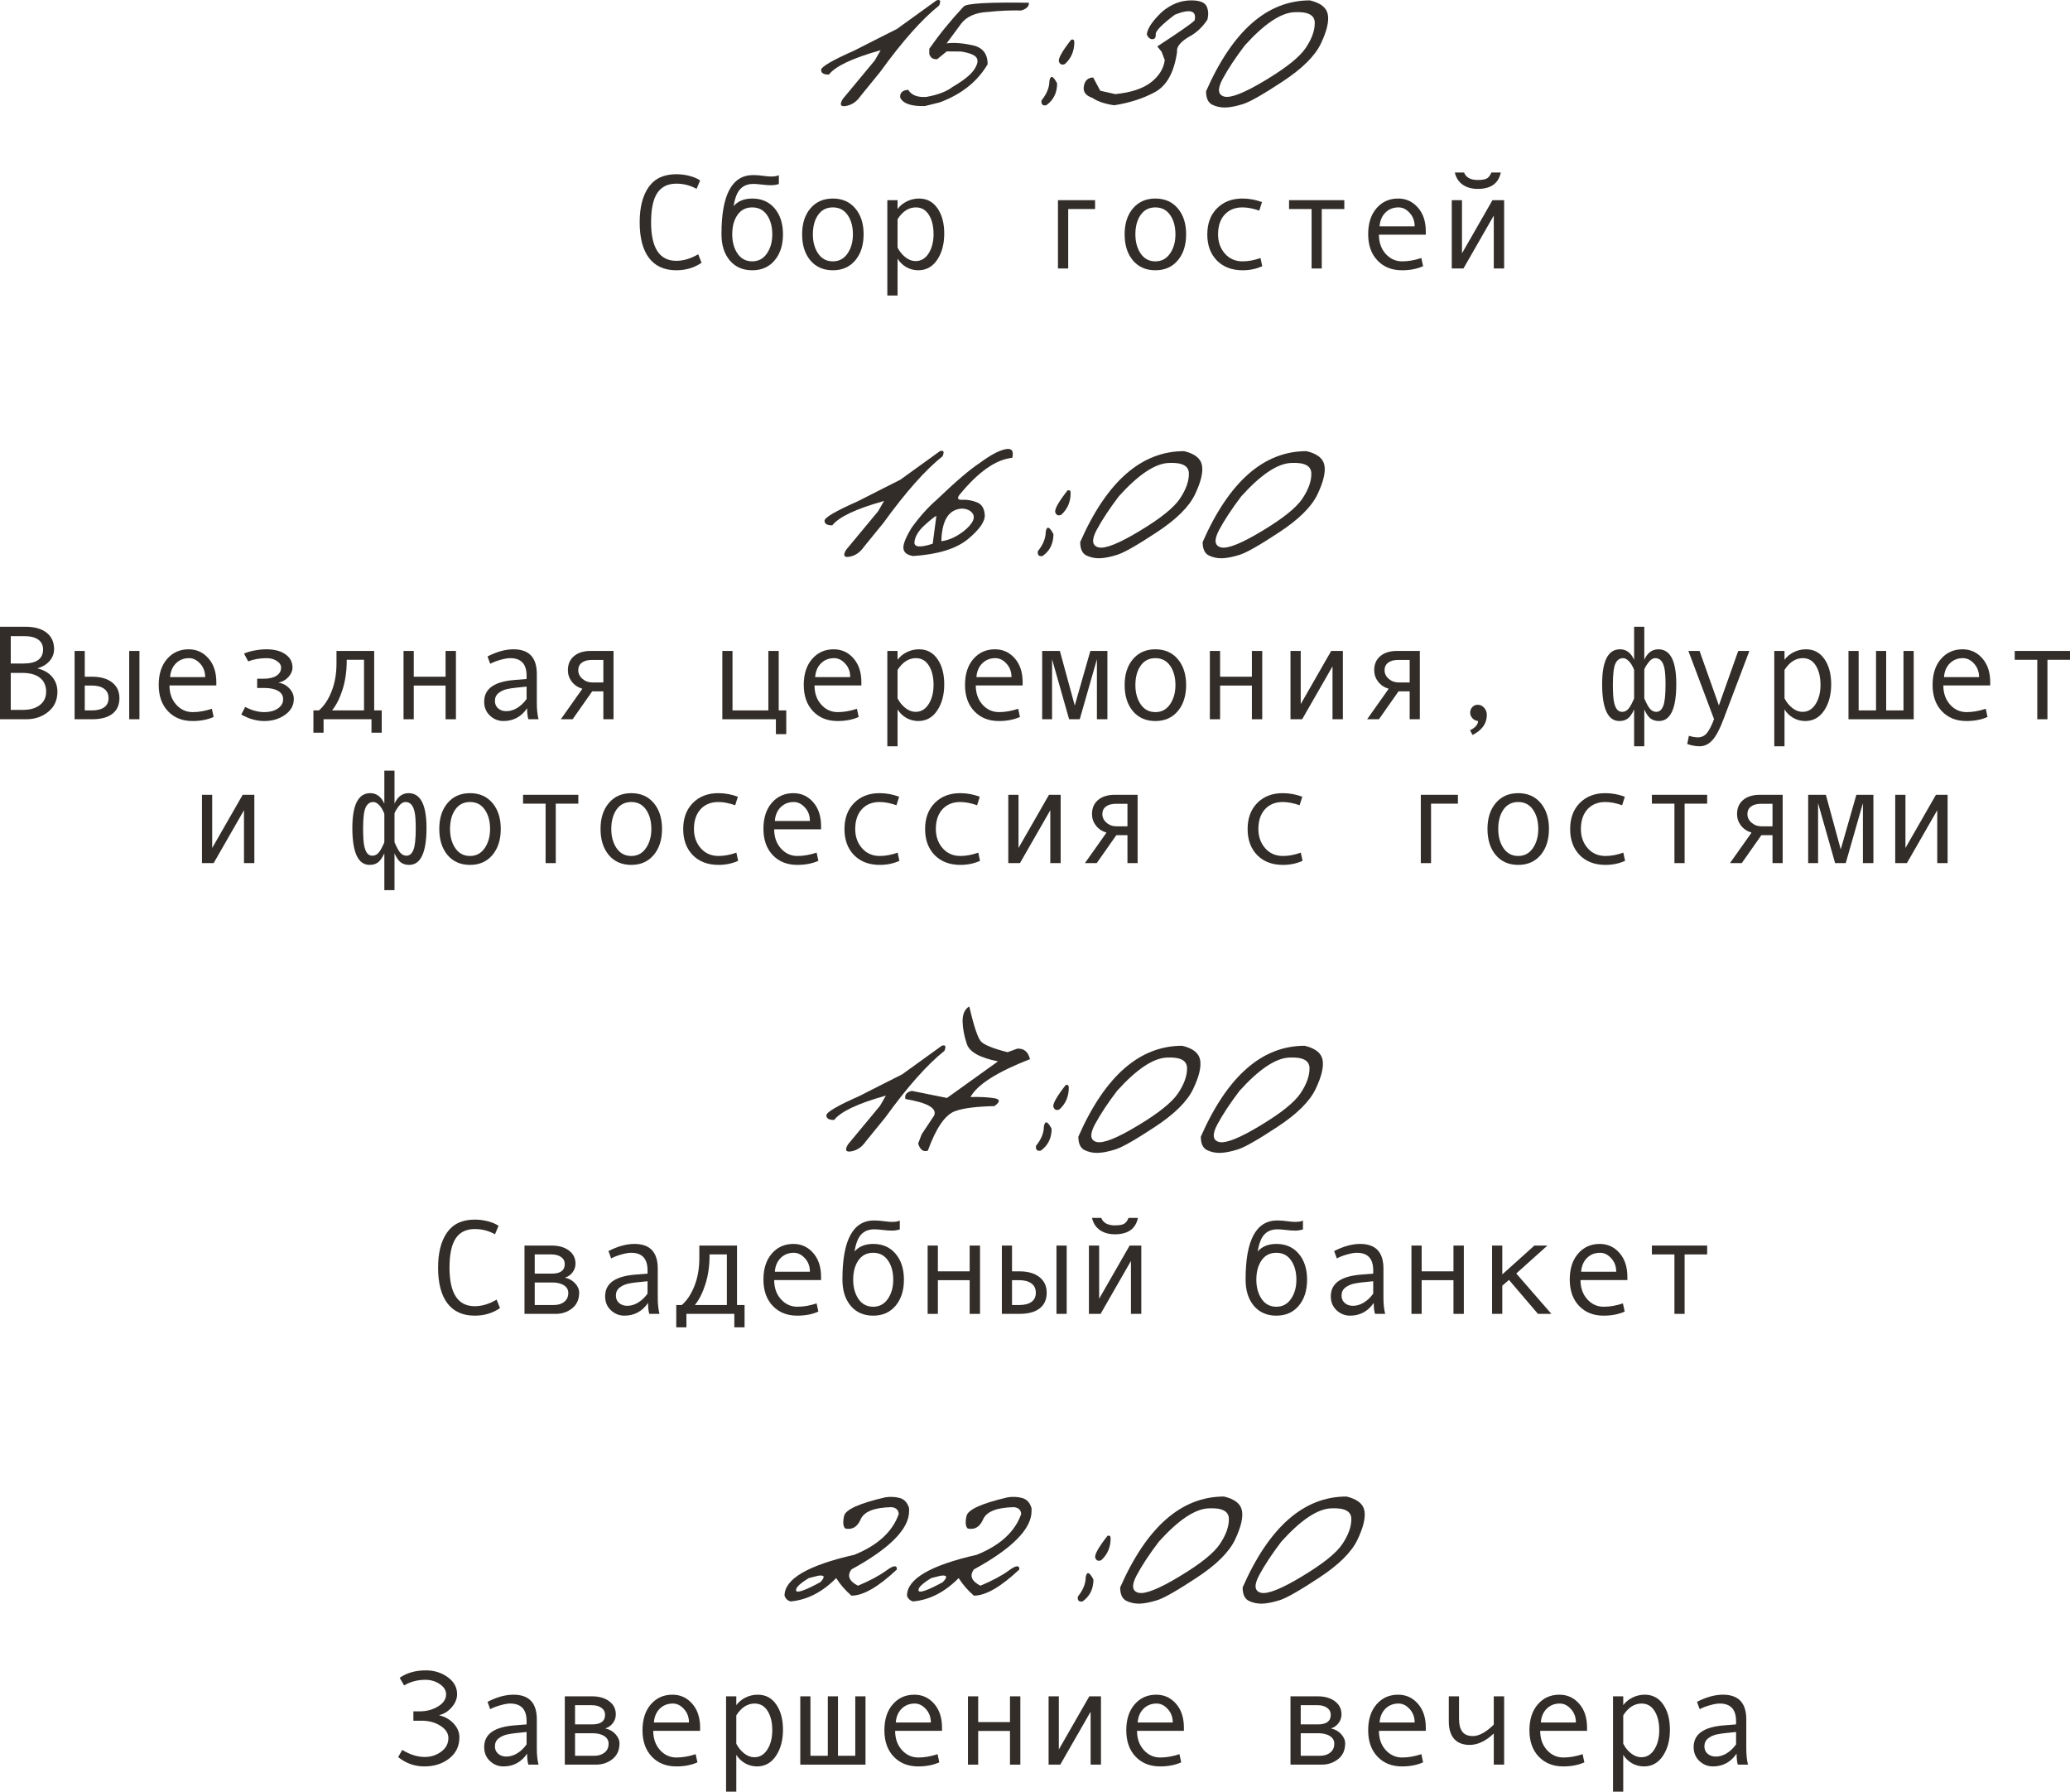 <?xml version="1.0" encoding="UTF-8"?> <svg xmlns="http://www.w3.org/2000/svg" viewBox="0 0 215.859 186.812" fill="none"><path d="M97.658 0.04C98.05 -0.088 98.141 0.09 97.932 0.573C96.145 1.995 94.094 4.306 91.779 7.505L89.742 10.007C89.341 10.59 88.84 10.936 88.238 11.046C87.646 11.155 87.527 10.914 87.883 10.321L91.219 6.302L91.834 5.235C88.926 6.047 87.126 6.894 86.434 7.778C85.896 7.778 85.627 7.619 85.627 7.3C85.618 6.972 86.766 6.297 89.072 5.276L91.738 3.923C92.157 3.713 92.755 3.412 93.529 3.02L97.658 0.04Z" fill="#322D29"></path><path d="M106.49 1.093C105.406 1.065 104.253 1.116 103.031 1.243C101.728 1.307 100.789 1.722 100.215 2.487L98.711 4.524C99.458 4.424 100.356 4.488 101.404 4.716C102.461 4.935 102.99 5.595 102.99 6.698C101.924 8.512 100.256 9.838 97.986 10.677L96.441 11.06C95.02 11.096 94.163 10.8 93.871 10.171C93.826 9.679 94.103 9.41 94.705 9.364C95.051 9.929 95.689 10.175 96.619 10.102C97.813 9.884 98.711 9.542 99.313 9.077C100.479 8.394 101.236 7.787 101.582 7.259C101.938 6.73 102.024 6.32 101.842 6.028C101.66 5.737 101.117 5.518 100.215 5.372L98.725 5.358L97.74 6.165C97.312 6.211 97.034 6.033 96.906 5.632V5.085C97.954 3.581 99.153 2.109 100.502 0.669C100.839 0.35 103.104 0.222 107.297 0.286C107.315 0.66 107.046 0.929 106.49 1.093Z" fill="#322D29"></path><path d="M111.699 4.142C111.918 4.069 112.027 4.155 112.027 4.401C112.027 5.322 111.704 6.078 111.057 6.671C110.747 6.808 110.537 6.726 110.428 6.425C110.327 6.115 110.751 5.354 111.699 4.142ZM110.236 8.694C110.236 9.679 109.858 10.44 109.102 10.977C108.719 11.041 108.555 10.873 108.609 10.472C109.156 9.797 109.43 9.123 109.43 8.448C109.548 7.81 109.817 7.892 110.236 8.694Z" fill="#322D29"></path><path d="M124.209 0.04C125.093 0.04 125.631 0.245 125.822 0.655C126.014 1.065 126.041 1.53 125.904 2.05C125.458 2.733 124.911 3.276 124.264 3.677C123.17 4.269 122.664 4.843 122.746 5.399C122.445 7.523 121.68 8.922 120.449 9.597C119.228 10.262 117.806 10.722 116.184 10.977C115.208 10.832 114.456 10.576 113.928 10.212C113.217 9.975 112.916 9.565 113.025 8.981C113.126 8.398 113.449 8.097 113.996 8.079L114.734 9.46L116.307 9.815C117.956 9.642 119.196 9.232 120.025 8.585C120.864 7.929 121.342 7.158 121.461 6.274L121.133 5.399L120.682 4.839C123.033 3.308 124.332 2.401 124.578 2.118C124.797 1.097 124.109 0.901 122.514 1.53C121.165 2.551 120.499 3.23 120.517 3.567C120.545 3.895 120.436 4.069 120.189 4.087C119.943 4.096 119.743 3.936 119.588 3.608C119.634 2.998 120.153 2.214 121.147 1.257C122.094 0.446 123.115 0.04 124.209 0.04Z" fill="#322D29"></path><path d="M136.596 0.04C137.717 0.304 138.341 0.801 138.469 1.53C138.596 2.259 138.35 3.271 137.731 4.565C137.111 5.851 135.789 7.158 133.766 8.489C131.751 9.82 130.38 10.604 129.65 10.841C128.93 11.069 128.311 11.192 127.791 11.21C127.281 11.219 126.816 11.119 126.396 10.909C125.977 10.69 125.768 10.226 125.768 9.515C128.548 3.198 132.157 0.04 136.596 0.04ZM127.49 8.243C126.934 9.291 126.998 9.902 127.682 10.075C128.374 10.239 129.801 9.67 131.961 8.366C134.13 7.063 135.529 5.942 136.158 5.003C136.796 4.055 137.111 3.18 137.102 2.378C137.102 1.567 136.391 1.198 134.969 1.27C133.547 1.343 131.824 2.501 129.801 4.743C128.826 6.028 128.055 7.195 127.49 8.243Z" fill="#322D29"></path><path d="M73.158 27.393C72.402 27.918 71.524 28.18 70.526 28.18C69.278 28.18 68.327 27.751 67.676 26.894C67.029 26.038 66.705 24.798 66.705 23.176C66.705 21.608 67.02 20.382 67.648 19.498C68.277 18.609 69.237 18.165 70.526 18.165C70.991 18.165 71.451 18.224 71.907 18.343C72.363 18.461 72.73 18.618 73.008 18.814L72.639 19.696C71.996 19.332 71.292 19.149 70.526 19.149C69.638 19.149 68.977 19.473 68.544 20.12C68.111 20.763 67.895 21.781 67.895 23.176C67.895 25.855 68.772 27.195 70.526 27.195C71.269 27.195 72.03 26.967 72.81 26.512L73.158 27.393Z" fill="#322D29"></path><path d="M76.501 21.487C76.961 20.963 77.608 20.701 78.442 20.701C79.422 20.701 80.202 21.043 80.78 21.727C81.359 22.41 81.649 23.31 81.649 24.427C81.649 25.552 81.359 26.459 80.78 27.147C80.202 27.836 79.422 28.18 78.442 28.18C77.458 28.18 76.677 27.838 76.098 27.154C75.524 26.466 75.236 25.557 75.236 24.427V24.386C75.236 20.298 76.339 18.254 78.545 18.254C78.868 18.254 79.222 18.281 79.604 18.336C79.919 18.381 80.19 18.404 80.418 18.404C80.769 18.404 81.035 18.359 81.218 18.268V19.19C80.935 19.272 80.669 19.313 80.418 19.313C80.122 19.313 79.775 19.288 79.379 19.238C79.042 19.197 78.768 19.177 78.559 19.177C77.984 19.177 77.531 19.354 77.198 19.71C76.866 20.061 76.633 20.653 76.501 21.487ZM78.442 27.25C79.089 27.25 79.6 26.976 79.974 26.43C80.347 25.883 80.534 25.22 80.534 24.44C80.534 23.62 80.35 22.946 79.98 22.417C79.611 21.888 79.099 21.624 78.442 21.624C77.782 21.624 77.269 21.886 76.904 22.41C76.54 22.93 76.358 23.606 76.358 24.44C76.358 25.233 76.542 25.901 76.911 26.443C77.28 26.981 77.791 27.25 78.442 27.25Z" fill="#322D29"></path><path d="M86.851 20.701C87.83 20.701 88.61 21.043 89.188 21.727C89.767 22.41 90.057 23.31 90.057 24.427C90.057 25.552 89.767 26.459 89.188 27.147C88.61 27.836 87.83 28.18 86.851 28.18C85.866 28.18 85.085 27.838 84.506 27.154C83.932 26.466 83.645 25.557 83.645 24.427C83.645 23.306 83.934 22.406 84.513 21.727C85.092 21.043 85.871 20.701 86.851 20.701ZM86.851 27.25C87.498 27.25 88.008 26.976 88.382 26.43C88.755 25.883 88.942 25.22 88.942 24.44C88.942 23.62 88.758 22.946 88.389 22.417C88.019 21.888 87.507 21.624 86.851 21.624C86.19 21.624 85.677 21.886 85.312 22.41C84.948 22.93 84.766 23.606 84.766 24.44C84.766 25.233 84.95 25.901 85.319 26.443C85.688 26.981 86.199 27.25 86.851 27.25Z" fill="#322D29"></path><path d="M93.598 21.795C93.835 21.467 94.154 21.202 94.555 21.002C94.96 20.801 95.386 20.701 95.833 20.701C96.653 20.701 97.296 21.041 97.761 21.72C98.23 22.394 98.465 23.274 98.465 24.358C98.465 25.452 98.219 26.364 97.727 27.093C97.239 27.817 96.58 28.18 95.751 28.18C95.309 28.18 94.894 28.07 94.507 27.852C94.124 27.628 93.821 27.334 93.598 26.97V30.811H92.531V20.872H93.598V21.795ZM93.598 22.854V25.814C93.798 26.215 94.069 26.55 94.411 26.819C94.753 27.088 95.106 27.223 95.471 27.223C96.045 27.223 96.501 26.954 96.838 26.416C97.18 25.878 97.351 25.211 97.351 24.413C97.351 23.593 97.189 22.923 96.865 22.403C96.542 21.884 96.09 21.624 95.512 21.624C94.76 21.624 94.122 22.034 93.598 22.854Z" fill="#322D29"></path><path d="M114.194 21.795H111.392V27.995H110.325V20.872H114.194V21.795Z" fill="#322D29"></path><path d="M120.484 20.701C121.463 20.701 122.243 21.043 122.821 21.727C123.4 22.41 123.689 23.31 123.689 24.427C123.689 25.552 123.4 26.459 122.821 27.147C122.243 27.836 121.463 28.18 120.484 28.18C119.499 28.18 118.717 27.838 118.139 27.154C117.564 26.466 117.277 25.557 117.277 24.427C117.277 23.306 117.567 22.406 118.146 21.727C118.724 21.043 119.504 20.701 120.484 20.701ZM120.484 27.25C121.131 27.25 121.641 26.976 122.015 26.43C122.388 25.883 122.575 25.22 122.575 24.44C122.575 23.62 122.391 22.946 122.022 22.417C121.652 21.888 121.14 21.624 120.484 21.624C119.823 21.624 119.31 21.886 118.945 22.41C118.581 22.93 118.398 23.606 118.398 24.44C118.398 25.233 118.583 25.901 118.952 26.443C119.321 26.981 119.832 27.25 120.484 27.25Z" fill="#322D29"></path><path d="M131.626 27.756C131.006 28.038 130.325 28.18 129.582 28.18C128.461 28.18 127.565 27.84 126.896 27.161C126.23 26.478 125.897 25.571 125.897 24.44C125.897 23.31 126.233 22.406 126.902 21.727C127.577 21.043 128.461 20.701 129.555 20.701C130.27 20.701 130.951 20.826 131.599 21.077L131.318 21.959C130.671 21.736 130.088 21.624 129.568 21.624C128.785 21.624 128.163 21.877 127.702 22.383C127.246 22.889 127.019 23.574 127.019 24.44C127.019 25.233 127.256 25.901 127.73 26.443C128.203 26.981 128.821 27.25 129.582 27.25C130.184 27.25 130.803 27.134 131.441 26.901L131.626 27.756Z" fill="#322D29"></path><path d="M140.185 21.795H137.833V27.995H136.773V21.795H134.422V20.872H140.185V21.795Z" fill="#322D29"></path><path d="M148.682 24.468H143.794C143.794 25.274 144.026 25.94 144.491 26.464C144.961 26.988 145.535 27.25 146.214 27.25C146.861 27.25 147.529 27.134 148.217 26.901L148.401 27.756C147.772 28.038 147.039 28.18 146.2 28.18C145.143 28.18 144.291 27.84 143.644 27.161C142.996 26.482 142.673 25.566 142.673 24.413C142.673 23.283 142.962 22.383 143.541 21.713C144.124 21.038 144.876 20.701 145.797 20.701C146.617 20.701 147.303 21.013 147.854 21.638C148.406 22.262 148.682 23.094 148.682 24.133V24.468ZM147.52 23.6C147.52 23.044 147.346 22.576 147 22.198C146.654 21.815 146.266 21.624 145.838 21.624C145.286 21.624 144.828 21.806 144.464 22.171C144.104 22.535 143.903 23.012 143.862 23.6H147.52Z" fill="#322D29"></path><path d="M156.851 27.995H155.771V22.478L152.606 27.995H151.389V20.872H152.455V26.416L155.634 20.872H156.851V27.995ZM156.502 17.987C156.26 19.127 155.461 19.696 154.103 19.696C153.474 19.696 152.947 19.548 152.523 19.252C152.104 18.951 151.833 18.53 151.71 17.987H152.674C152.874 18.507 153.351 18.767 154.103 18.767C154.604 18.767 154.943 18.698 155.121 18.561C155.299 18.42 155.431 18.229 155.518 17.987H156.502Z" fill="#322D29"></path><path d="M98.014 47.04C98.406 46.912 98.497 47.09 98.287 47.573C96.501 48.995 94.45 51.306 92.135 54.505L90.098 57.007C89.697 57.59 89.195 57.937 88.594 58.046C88.001 58.155 87.883 57.914 88.238 57.321L91.574 53.302L92.189 52.235C89.282 53.046 87.482 53.894 86.789 54.778C86.251 54.778 85.982 54.619 85.982 54.3C85.973 53.972 87.122 53.297 89.428 52.276L92.094 50.923C92.513 50.713 93.11 50.412 93.885 50.02L98.014 47.04Z" fill="#322D29"></path><path d="M102.17 48.271C103.236 47.478 104.111 47.004 104.795 46.848C105.488 46.694 105.743 46.99 105.56 47.737C103.865 47.901 102.038 49.177 100.078 51.565C99.777 51.948 99.864 52.131 100.338 52.112C100.821 52.085 101.318 52.167 101.828 52.358C102.348 52.541 102.635 52.973 102.689 53.657C102.753 54.332 102.174 55.179 100.953 56.2C99.732 57.212 97.822 57.804 95.225 57.977C94.614 57.877 94.277 57.627 94.213 57.225C94.14 56.824 94.418 56.1 95.047 55.052C95.886 53.885 96.756 52.91 97.658 52.126C99.654 50.212 101.158 48.927 102.17 48.271ZM98.164 56.432C98.784 56.351 99.394 56.118 99.996 55.735C100.607 55.343 101.049 54.942 101.322 54.532C101.596 54.122 101.619 53.776 101.391 53.493C101.172 53.211 100.821 53.056 100.338 53.028C98.943 53.092 98.219 54.227 98.164 56.432ZM95.361 56.487C95.288 57.062 95.922 57.13 97.262 56.692L97.645 53.794C97.489 53.839 97.089 54.154 96.441 54.737C95.794 55.321 95.434 55.904 95.361 56.487Z" fill="#322D29"></path><path d="M111.316 51.142C111.535 51.069 111.645 51.155 111.645 51.401C111.645 52.322 111.321 53.078 110.674 53.671C110.364 53.808 110.154 53.725 110.045 53.425C109.945 53.115 110.369 52.354 111.316 51.142ZM109.853 55.694C109.853 56.679 109.475 57.44 108.719 57.977C108.336 58.041 108.172 57.873 108.226 57.472C108.773 56.797 109.047 56.123 109.047 55.448C109.165 54.81 109.434 54.892 109.853 55.694Z" fill="#322D29"></path><path d="M123.471 47.04C124.592 47.304 125.216 47.801 125.344 48.53C125.471 49.259 125.225 50.271 124.606 51.565C123.986 52.851 122.664 54.158 120.641 55.489C118.626 56.82 117.255 57.604 116.525 57.841C115.805 58.069 115.185 58.192 114.666 58.21C114.156 58.219 113.691 58.119 113.271 57.909C112.852 57.69 112.643 57.225 112.643 56.515C115.423 50.198 119.032 47.04 123.471 47.04ZM114.365 55.243C113.809 56.291 113.873 56.902 114.557 57.075C115.249 57.239 116.676 56.67 118.836 55.366C121.005 54.063 122.404 52.942 123.033 52.003C123.671 51.055 123.986 50.18 123.976 49.378C123.976 48.567 123.266 48.198 121.844 48.271C120.422 48.344 118.699 49.501 116.676 51.743C115.701 53.028 114.93 54.195 114.365 55.243Z" fill="#322D29"></path><path d="M136.24 47.04C137.361 47.304 137.986 47.801 138.113 48.53C138.241 49.259 137.995 50.271 137.375 51.565C136.755 52.851 135.434 54.158 133.41 55.489C131.396 56.82 130.024 57.604 129.295 57.841C128.575 58.069 127.955 58.192 127.435 58.21C126.925 58.219 126.46 58.119 126.041 57.909C125.622 57.69 125.412 57.225 125.412 56.515C128.192 50.198 131.801 47.04 136.24 47.04ZM127.135 55.243C126.579 56.291 126.642 56.902 127.326 57.075C128.019 57.239 129.445 56.67 131.606 55.366C133.775 54.063 135.174 52.942 135.803 52.003C136.441 51.055 136.755 50.18 136.746 49.378C136.746 48.567 136.035 48.198 134.613 48.271C133.191 48.344 131.469 49.501 129.445 51.743C128.47 53.028 127.7 54.195 127.135 55.243Z" fill="#322D29"></path><path d="M3.931 69.704C4.573 69.854 5.077 70.146 5.441 70.579C5.806 71.012 5.988 71.527 5.988 72.124C5.988 72.999 5.669 73.696 5.031 74.216C4.398 74.735 3.634 74.995 2.741 74.995H0V65.35H2.673C3.603 65.35 4.329 65.555 4.854 65.965C5.378 66.371 5.64 66.945 5.64 67.687C5.64 68.143 5.487 68.549 5.182 68.904C4.881 69.26 4.464 69.517 3.931 69.677V69.704ZM1.121 69.184H2.434C3.805 69.184 4.491 68.694 4.491 67.715C4.491 67.268 4.323 66.926 3.985 66.689C3.648 66.448 3.154 66.327 2.502 66.327H1.121V69.184ZM1.121 74.018H2.393C3.135 74.018 3.723 73.849 4.156 73.512C4.594 73.174 4.812 72.712 4.812 72.124C4.812 71.5 4.598 71.016 4.17 70.675C3.742 70.333 3.122 70.162 2.311 70.162H1.121V74.018Z" fill="#322D29"></path><path d="M14.54 74.995H13.474V67.872H14.54V74.995ZM8.839 70.559H9.584C10.491 70.559 11.195 70.759 11.696 71.16C12.202 71.557 12.455 72.101 12.455 72.794C12.455 73.5 12.209 74.045 11.717 74.428C11.225 74.806 10.518 74.995 9.598 74.995H7.779V67.872H8.839V70.559ZM8.839 74.072H9.584C10.131 74.072 10.557 73.965 10.862 73.751C11.168 73.532 11.32 73.213 11.32 72.794C11.32 72.366 11.165 72.04 10.855 71.816C10.55 71.593 10.126 71.481 9.584 71.481H8.839V74.072Z" fill="#322D29"></path><path d="M22.559 71.468H17.671C17.671 72.274 17.903 72.94 18.368 73.464C18.838 73.988 19.412 74.25 20.091 74.25C20.738 74.25 21.406 74.134 22.094 73.901L22.278 74.756C21.649 75.038 20.916 75.18 20.077 75.18C19.02 75.18 18.168 74.84 17.521 74.161C16.873 73.482 16.55 72.566 16.55 71.413C16.55 70.283 16.839 69.383 17.418 68.713C18.001 68.038 18.753 67.701 19.674 67.701C20.494 67.701 21.18 68.013 21.731 68.638C22.283 69.262 22.559 70.094 22.559 71.133V71.468ZM21.396 70.6C21.396 70.044 21.223 69.576 20.877 69.198C20.531 68.815 20.143 68.624 19.715 68.624C19.163 68.624 18.705 68.806 18.341 69.171C17.981 69.535 17.78 70.012 17.739 70.6H21.396Z" fill="#322D29"></path><path d="M29.06 71.187C29.493 71.251 29.864 71.447 30.174 71.775C30.484 72.099 30.639 72.468 30.639 72.883C30.639 73.548 30.335 74.097 29.729 74.53C29.123 74.963 28.401 75.18 27.563 75.18C26.747 75.18 25.945 74.954 25.156 74.503L25.573 73.71C26.248 74.07 26.915 74.25 27.576 74.25C28.132 74.25 28.595 74.127 28.964 73.881C29.338 73.63 29.525 73.306 29.525 72.91C29.525 72.532 29.351 72.242 29.005 72.042C28.659 71.837 28.187 71.734 27.59 71.734H26.817V70.77H27.48C28.05 70.77 28.497 70.668 28.82 70.463C29.149 70.258 29.312 69.973 29.312 69.608C29.312 69.34 29.165 69.109 28.868 68.918C28.572 68.722 28.221 68.624 27.815 68.624C27.114 68.624 26.469 68.736 25.881 68.959L25.45 68.152C25.706 68.025 26.059 67.918 26.51 67.831C26.961 67.744 27.382 67.701 27.774 67.701C28.613 67.701 29.276 67.874 29.764 68.221C30.256 68.562 30.502 69.025 30.502 69.608C30.502 69.941 30.365 70.262 30.092 70.572C29.823 70.878 29.479 71.078 29.06 71.174V71.187Z" fill="#322D29"></path><path d="M39.806 76.396H38.739V74.995H33.742V76.396H32.683V74.072H33.257C33.799 73.607 34.239 72.946 34.576 72.09C34.918 71.233 35.089 70.26 35.089 69.171V67.872H39.02V74.072H39.806V76.396ZM37.96 74.072V68.795H36.155V68.918C36.155 69.989 36.012 70.978 35.725 71.885C35.442 72.787 35.075 73.516 34.624 74.072H37.96Z" fill="#322D29"></path><path d="M47.544 74.995H46.464V71.481H43.148V74.995H42.082V67.872H43.148V70.559H46.464V67.872H47.544V74.995Z" fill="#322D29"></path><path d="M56.157 74.995H55.098C55.011 74.708 54.968 74.325 54.968 73.847C54.362 74.735 53.537 75.18 52.493 75.18C51.964 75.18 51.497 74.993 51.092 74.619C50.691 74.241 50.49 73.755 50.49 73.163C50.49 72.812 50.561 72.502 50.702 72.233C50.843 71.964 51.051 71.739 51.324 71.557C51.598 71.37 51.93 71.224 52.322 71.119C52.714 71.01 53.179 70.935 53.717 70.894L54.913 70.798V70.456C54.913 69.235 54.343 68.624 53.204 68.624C52.935 68.624 52.593 68.683 52.179 68.802C51.769 68.916 51.415 69.052 51.119 69.212L50.839 68.446C51.809 67.949 52.712 67.701 53.546 67.701C55.168 67.701 55.98 68.56 55.98 70.278V73.341C55.98 73.961 56.039 74.512 56.157 74.995ZM54.913 72.883V71.591C53.952 71.677 53.291 71.76 52.931 71.837C52.575 71.91 52.265 72.049 52.001 72.254C51.741 72.459 51.611 72.737 51.611 73.088C51.611 73.407 51.723 73.664 51.946 73.86C52.17 74.056 52.454 74.154 52.801 74.154C53.179 74.154 53.555 74.043 53.929 73.819C54.302 73.591 54.631 73.279 54.913 72.883Z" fill="#322D29"></path><path d="M63.978 74.995H62.918V72.083H61.756L59.712 74.995H58.481L60.73 71.816C60.266 71.675 59.896 71.427 59.623 71.071C59.354 70.716 59.22 70.319 59.22 69.882C59.22 69.257 59.432 68.767 59.856 68.412C60.279 68.052 60.86 67.872 61.599 67.872H63.978V74.995ZM62.918 71.16V68.808H61.729C61.277 68.808 60.927 68.904 60.676 69.096C60.425 69.283 60.3 69.544 60.3 69.882C60.3 70.233 60.446 70.534 60.737 70.784C61.029 71.035 61.378 71.16 61.783 71.16H62.918Z" fill="#322D29"></path><path d="M81.99 76.547H80.91V74.995H75.325V67.872H76.385V74.072H80.124V67.872H81.204V74.072H81.99V76.547Z" fill="#322D29"></path><path d="M89.824 71.468H84.936C84.936 72.274 85.169 72.94 85.634 73.464C86.103 73.988 86.677 74.25 87.356 74.25C88.004 74.25 88.671 74.134 89.359 73.901L89.544 74.756C88.915 75.038 88.181 75.18 87.343 75.18C86.286 75.18 85.433 74.84 84.786 74.161C84.139 73.482 83.815 72.566 83.815 71.413C83.815 70.283 84.105 69.383 84.684 68.713C85.267 68.038 86.019 67.701 86.939 67.701C87.76 67.701 88.446 68.013 88.997 68.638C89.548 69.262 89.824 70.094 89.824 71.133V71.468ZM88.662 70.6C88.662 70.044 88.489 69.576 88.143 69.198C87.796 68.815 87.409 68.624 86.981 68.624C86.429 68.624 85.971 68.806 85.606 69.171C85.246 69.535 85.046 70.012 85.005 70.6H88.662Z" fill="#322D29"></path><path d="M93.598 68.795C93.835 68.467 94.154 68.202 94.555 68.002C94.96 67.801 95.386 67.701 95.833 67.701C96.653 67.701 97.296 68.041 97.761 68.72C98.23 69.394 98.465 70.274 98.465 71.358C98.465 72.452 98.219 73.363 97.727 74.093C97.239 74.817 96.58 75.18 95.751 75.18C95.309 75.18 94.894 75.07 94.507 74.851C94.124 74.628 93.821 74.334 93.598 73.97V77.812H92.531V67.872H93.598V68.795ZM93.598 69.854V72.814C93.798 73.216 94.069 73.55 94.411 73.819C94.753 74.088 95.106 74.223 95.471 74.223C96.045 74.223 96.501 73.954 96.838 73.416C97.18 72.878 97.351 72.21 97.351 71.413C97.351 70.593 97.189 69.923 96.865 69.403C96.542 68.884 96.09 68.624 95.512 68.624C94.76 68.624 94.122 69.034 93.598 69.854Z" fill="#322D29"></path><path d="M106.641 71.468H101.753C101.753 72.274 101.985 72.94 102.45 73.464C102.92 73.988 103.494 74.25 104.173 74.25C104.82 74.25 105.488 74.134 106.176 73.901L106.36 74.756C105.731 75.038 104.998 75.18 104.159 75.18C103.102 75.18 102.25 74.84 101.603 74.161C100.955 73.482 100.632 72.566 100.632 71.413C100.632 70.283 100.921 69.383 101.5 68.713C102.083 68.038 102.835 67.701 103.756 67.701C104.576 67.701 105.262 68.013 105.814 68.638C106.365 69.262 106.641 70.094 106.641 71.133V71.468ZM105.479 70.6C105.479 70.044 105.305 69.576 104.959 69.198C104.613 68.815 104.225 68.624 103.797 68.624C103.245 68.624 102.788 68.806 102.423 69.171C102.063 69.535 101.862 70.012 101.821 70.6H105.479Z" fill="#322D29"></path><path d="M115.48 74.995H114.386V68.74L112.595 74.995H111.487L109.71 68.74V74.995H108.678V67.872H110.523L112.075 73.566L113.702 67.872H115.48V74.995Z" fill="#322D29"></path><path d="M120.484 67.701C121.463 67.701 122.243 68.043 122.821 68.726C123.4 69.41 123.689 70.31 123.689 71.427C123.689 72.552 123.4 73.459 122.821 74.147C122.243 74.835 121.463 75.18 120.484 75.18C119.499 75.18 118.717 74.838 118.139 74.154C117.564 73.466 117.277 72.557 117.277 71.427C117.277 70.306 117.567 69.406 118.146 68.726C118.724 68.043 119.504 67.701 120.484 67.701ZM120.484 74.25C121.131 74.25 121.641 73.977 122.015 73.43C122.388 72.883 122.575 72.22 122.575 71.44C122.575 70.62 122.391 69.946 122.022 69.417C121.652 68.888 121.14 68.624 120.484 68.624C119.823 68.624 119.31 68.886 118.945 69.41C118.581 69.93 118.398 70.607 118.398 71.44C118.398 72.233 118.583 72.901 118.952 73.443C119.321 73.981 119.832 74.25 120.484 74.25Z" fill="#322D29"></path><path d="M131.626 74.995H130.546V71.481H127.23V74.995H126.164V67.872H127.23V70.559H130.546V67.872H131.626V74.995Z" fill="#322D29"></path><path d="M140.034 74.995H138.954V69.478L135.789 74.995H134.572V67.872H135.639V73.416L138.817 67.872H140.034V74.995Z" fill="#322D29"></path><path d="M148.06 74.995H147V72.083H145.838L143.794 74.995H142.563L144.812 71.816C144.348 71.675 143.978 71.427 143.705 71.071C143.436 70.716 143.302 70.319 143.302 69.882C143.302 69.257 143.514 68.767 143.937 68.412C144.361 68.052 144.942 67.872 145.681 67.872H148.06V74.995ZM147 71.16V68.808H145.811C145.359 68.808 145.009 68.904 144.758 69.096C144.507 69.283 144.382 69.544 144.382 69.882C144.382 70.233 144.528 70.534 144.819 70.784C145.111 71.035 145.46 71.16 145.865 71.16H147Z" fill="#322D29"></path><path d="M154.13 75.18C153.893 75.152 153.697 75.054 153.542 74.886C153.387 74.717 153.31 74.526 153.31 74.312C153.31 74.079 153.385 73.883 153.535 73.723C153.686 73.564 153.875 73.484 154.103 73.484C154.358 73.484 154.579 73.589 154.766 73.799C154.953 74.004 155.046 74.252 155.046 74.544C155.046 75.437 154.549 76.134 153.556 76.636L153.296 76.143C153.852 75.87 154.13 75.549 154.13 75.18Z" fill="#322D29"></path><path d="M171.466 68.795C171.794 68.066 172.284 67.701 172.936 67.701C174.18 67.701 174.802 68.909 174.802 71.324C174.802 73.895 174.198 75.18 172.99 75.18C172.649 75.18 172.359 75.093 172.122 74.92C171.89 74.747 171.671 74.43 171.466 73.97V77.812H170.406V73.97C170.197 74.43 169.976 74.747 169.743 74.92C169.511 75.093 169.221 75.18 168.875 75.18C167.672 75.18 167.07 73.895 167.07 71.324C167.07 68.909 167.693 67.701 168.936 67.701C169.588 67.701 170.078 68.066 170.406 68.795V65.35H171.466V68.795ZM170.406 72.814V69.854C170.26 69.472 170.083 69.171 169.873 68.952C169.663 68.733 169.458 68.624 169.258 68.624C168.902 68.624 168.636 68.811 168.458 69.184C168.28 69.558 168.191 70.292 168.191 71.386C168.191 72.169 168.226 72.751 168.294 73.129C168.367 73.507 168.474 73.785 168.615 73.963C168.757 74.136 168.936 74.223 169.155 74.223C169.347 74.223 169.52 74.161 169.675 74.038C169.834 73.91 169.996 73.682 170.16 73.354C170.324 73.022 170.406 72.842 170.406 72.814ZM171.466 72.814C171.716 73.407 171.933 73.79 172.115 73.963C172.298 74.136 172.496 74.223 172.71 74.223C173.034 74.223 173.275 74.024 173.435 73.628C173.599 73.231 173.681 72.484 173.681 71.386C173.681 70.597 173.642 70.025 173.564 69.67C173.487 69.31 173.369 69.046 173.209 68.877C173.054 68.708 172.856 68.624 172.614 68.624C172.345 68.624 172.086 68.802 171.835 69.157C171.589 69.508 171.466 69.741 171.466 69.854V72.814Z" fill="#322D29"></path><path d="M182.424 67.872L179.724 74.995C179.332 76.043 178.942 76.775 178.555 77.189C178.172 77.604 177.734 77.812 177.242 77.812C176.805 77.812 176.372 77.732 175.943 77.572L176.121 76.718C176.468 76.827 176.777 76.882 177.051 76.882C177.434 76.882 177.748 76.734 177.994 76.437C178.24 76.141 178.489 75.656 178.739 74.981L176.066 67.872H177.229L179.245 73.553L181.262 67.872H182.424Z" fill="#322D29"></path><path d="M186.088 68.795C186.325 68.467 186.644 68.202 187.045 68.002C187.451 67.801 187.877 67.701 188.323 67.701C189.144 67.701 189.786 68.041 190.251 68.72C190.721 69.394 190.955 70.274 190.955 71.358C190.955 72.452 190.709 73.363 190.217 74.093C189.729 74.817 189.071 75.18 188.241 75.18C187.799 75.18 187.384 75.07 186.997 74.851C186.614 74.628 186.311 74.334 186.088 73.97V77.812H185.021V67.872H186.088V68.795ZM186.088 69.854V72.814C186.288 73.216 186.559 73.55 186.901 73.819C187.243 74.088 187.596 74.223 187.961 74.223C188.535 74.223 188.991 73.954 189.328 73.416C189.67 72.878 189.841 72.21 189.841 71.413C189.841 70.593 189.679 69.923 189.355 69.403C189.032 68.884 188.581 68.624 188.002 68.624C187.25 68.624 186.612 69.034 186.088 69.854Z" fill="#322D29"></path><path d="M199.561 74.995H192.76V67.872H193.819V74.072H195.631V67.872H196.69V74.072H198.495V67.872H199.561V74.995Z" fill="#322D29"></path><path d="M207.539 71.468H202.651C202.651 72.274 202.884 72.94 203.349 73.464C203.818 73.988 204.392 74.25 205.071 74.25C205.718 74.25 206.386 74.134 207.074 73.901L207.259 74.756C206.63 75.038 205.896 75.18 205.058 75.18C204 75.18 203.148 74.84 202.501 74.161C201.854 73.482 201.53 72.566 201.53 71.413C201.53 70.283 201.82 69.383 202.398 68.713C202.982 68.038 203.734 67.701 204.654 67.701C205.475 67.701 206.16 68.013 206.712 68.638C207.263 69.262 207.539 70.094 207.539 71.133V71.468ZM206.377 70.6C206.377 70.044 206.204 69.576 205.857 69.198C205.511 68.815 205.124 68.624 204.695 68.624C204.144 68.624 203.686 68.806 203.321 69.171C202.961 69.535 202.761 70.012 202.72 70.6H206.377Z" fill="#322D29"></path><path d="M215.858 68.795H213.507V74.995H212.447V68.795H210.096V67.872H215.858V68.795Z" fill="#322D29"></path><path d="M26.523 89.995H25.443V84.478L22.278 89.995H21.062V82.872H22.128V88.416L25.307 82.872H26.523V89.995Z" fill="#322D29"></path><path d="M41.139 83.795C41.467 83.066 41.957 82.701 42.608 82.701C43.852 82.701 44.475 83.909 44.475 86.324C44.475 88.895 43.871 90.18 42.663 90.18C42.321 90.18 42.032 90.093 41.795 89.92C41.562 89.747 41.344 89.43 41.139 88.97V92.812H40.079V88.97C39.87 89.43 39.648 89.747 39.416 89.92C39.183 90.093 38.894 90.18 38.548 90.18C37.345 90.18 36.743 88.895 36.743 86.324C36.743 83.909 37.365 82.701 38.609 82.701C39.261 82.701 39.751 83.066 40.079 83.795V80.35H41.139V83.795ZM40.079 87.814V84.854C39.933 84.472 39.756 84.171 39.546 83.952C39.336 83.733 39.131 83.624 38.931 83.624C38.575 83.624 38.309 83.811 38.131 84.184C37.953 84.558 37.864 85.292 37.864 86.386C37.864 87.169 37.899 87.751 37.967 88.129C38.04 88.507 38.147 88.785 38.288 88.963C38.429 89.136 38.609 89.223 38.828 89.223C39.02 89.223 39.193 89.161 39.348 89.038C39.507 88.91 39.669 88.682 39.833 88.354C39.997 88.022 40.079 87.842 40.079 87.814ZM41.139 87.814C41.389 88.407 41.606 88.79 41.788 88.963C41.97 89.136 42.169 89.223 42.383 89.223C42.706 89.223 42.948 89.024 43.107 88.628C43.272 88.232 43.354 87.484 43.354 86.386C43.354 85.597 43.315 85.025 43.237 84.67C43.16 84.31 43.041 84.045 42.882 83.877C42.727 83.708 42.529 83.624 42.287 83.624C42.018 83.624 41.759 83.802 41.508 84.157C41.262 84.508 41.139 84.741 41.139 84.854V87.814Z" fill="#322D29"></path><path d="M49.014 82.701C49.993 82.701 50.773 83.043 51.352 83.726C51.93 84.41 52.22 85.31 52.22 86.427C52.22 87.552 51.93 88.459 51.352 89.147C50.773 89.835 49.993 90.18 49.014 90.18C48.029 90.18 47.248 89.838 46.669 89.154C46.095 88.466 45.808 87.557 45.808 86.427C45.808 85.306 46.097 84.406 46.676 83.726C47.254 83.043 48.034 82.701 49.014 82.701ZM49.014 89.25C49.661 89.25 50.171 88.977 50.545 88.43C50.919 87.883 51.105 87.22 51.105 86.44C51.105 85.62 50.921 84.946 50.552 84.417C50.183 83.888 49.67 83.624 49.014 83.624C48.353 83.624 47.84 83.886 47.476 84.41C47.111 84.93 46.929 85.606 46.929 86.44C46.929 87.233 47.113 87.901 47.482 88.443C47.852 88.981 48.362 89.25 49.014 89.25Z" fill="#322D29"></path><path d="M60.307 83.795H57.955V89.995H56.895V83.795H54.544V82.872H60.307V83.795Z" fill="#322D29"></path><path d="M65.83 82.701C66.81 82.701 67.589 83.043 68.168 83.726C68.747 84.41 69.036 85.31 69.036 86.427C69.036 87.552 68.747 88.459 68.168 89.147C67.589 89.835 66.81 90.18 65.83 90.18C64.846 90.18 64.064 89.838 63.485 89.154C62.911 88.466 62.624 87.557 62.624 86.427C62.624 85.306 62.914 84.406 63.492 83.726C64.071 83.043 64.85 82.701 65.83 82.701ZM65.83 89.25C66.477 89.25 66.988 88.977 67.361 88.43C67.735 87.883 67.922 87.22 67.922 86.44C67.922 85.62 67.737 84.946 67.368 84.417C66.999 83.888 66.486 83.624 65.83 83.624C65.169 83.624 64.657 83.886 64.292 84.41C63.927 84.93 63.745 85.606 63.745 86.44C63.745 87.233 63.93 87.901 64.299 88.443C64.668 88.981 65.178 89.25 65.83 89.25Z" fill="#322D29"></path><path d="M76.973 89.756C76.353 90.038 75.671 90.18 74.929 90.18C73.808 90.18 72.912 89.84 72.242 89.161C71.577 88.478 71.244 87.571 71.244 86.44C71.244 85.31 71.579 84.406 72.249 83.726C72.923 83.043 73.808 82.701 74.901 82.701C75.617 82.701 76.298 82.827 76.945 83.077L76.665 83.959C76.018 83.736 75.435 83.624 74.915 83.624C74.131 83.624 73.509 83.877 73.049 84.383C72.593 84.889 72.365 85.575 72.365 86.44C72.365 87.233 72.602 87.901 73.076 88.443C73.55 88.981 74.168 89.25 74.929 89.25C75.53 89.25 76.15 89.134 76.788 88.901L76.973 89.756Z" fill="#322D29"></path><path d="M85.62 86.468H80.732C80.732 87.274 80.965 87.94 81.43 88.464C81.899 88.988 82.473 89.25 83.152 89.25C83.799 89.25 84.467 89.134 85.155 88.901L85.34 89.756C84.711 90.038 83.977 90.18 83.139 90.18C82.081 90.18 81.229 89.84 80.582 89.161C79.935 88.482 79.611 87.566 79.611 86.413C79.611 85.283 79.901 84.383 80.48 83.713C81.063 83.038 81.815 82.701 82.735 82.701C83.556 82.701 84.242 83.013 84.793 83.638C85.344 84.262 85.62 85.094 85.62 86.133V86.468ZM84.458 85.599C84.458 85.044 84.285 84.576 83.939 84.198C83.592 83.815 83.205 83.624 82.776 83.624C82.225 83.624 81.767 83.806 81.402 84.171C81.042 84.535 80.842 85.012 80.801 85.599H84.458Z" fill="#322D29"></path><path d="M93.789 89.756C93.169 90.038 92.488 90.18 91.745 90.18C90.624 90.18 89.729 89.84 89.058 89.161C88.393 88.478 88.061 87.571 88.061 86.44C88.061 85.31 88.395 84.406 89.065 83.726C89.74 83.043 90.624 82.701 91.718 82.701C92.433 82.701 93.115 82.827 93.762 83.077L93.481 83.959C92.834 83.736 92.251 83.624 91.731 83.624C90.948 83.624 90.325 83.877 89.865 84.383C89.41 84.889 89.182 85.575 89.182 86.44C89.182 87.233 89.418 87.901 89.893 88.443C90.367 88.981 90.984 89.25 91.745 89.25C92.347 89.25 92.966 89.134 93.605 88.901L93.789 89.756Z" fill="#322D29"></path><path d="M102.197 89.756C101.578 90.038 100.896 90.18 100.153 90.18C99.032 90.18 98.137 89.84 97.467 89.161C96.801 88.478 96.469 87.571 96.469 86.44C96.469 85.31 96.804 84.406 97.474 83.726C98.148 83.043 99.032 82.701 100.126 82.701C100.842 82.701 101.523 82.827 102.17 83.077L101.89 83.959C101.243 83.736 100.659 83.624 100.14 83.624C99.356 83.624 98.734 83.877 98.273 84.383C97.818 84.889 97.59 85.575 97.59 86.44C97.59 87.233 97.827 87.901 98.301 88.443C98.775 88.981 99.392 89.25 100.153 89.25C100.755 89.25 101.375 89.134 102.013 88.901L102.197 89.756Z" fill="#322D29"></path><path d="M110.605 89.995H109.525V84.478L106.36 89.995H105.144V82.872H106.21V88.416L109.389 82.872H110.605V89.995Z" fill="#322D29"></path><path d="M118.631 89.995H117.571V87.083H116.409L114.365 89.995H113.135L115.384 86.816C114.919 86.675 114.55 86.427 114.276 86.071C114.007 85.716 113.873 85.319 113.873 84.882C113.873 84.257 114.085 83.767 114.509 83.412C114.933 83.052 115.514 82.872 116.252 82.872H118.631V89.995ZM117.571 86.16V83.809H116.382C115.931 83.809 115.58 83.904 115.329 84.096C115.079 84.283 114.953 84.545 114.953 84.882C114.953 85.233 115.099 85.534 115.391 85.784C115.682 86.035 116.031 86.16 116.437 86.16H117.571Z" fill="#322D29"></path><path d="M135.83 89.756C135.21 90.038 134.529 90.18 133.786 90.18C132.665 90.18 131.769 89.84 131.1 89.161C130.434 88.478 130.101 87.571 130.101 86.44C130.101 85.31 130.437 84.406 131.106 83.726C131.781 83.043 132.665 82.701 133.759 82.701C134.474 82.701 135.156 82.827 135.803 83.077L135.522 83.959C134.875 83.736 134.292 83.624 133.772 83.624C132.989 83.624 132.367 83.877 131.906 84.383C131.451 84.889 131.223 85.575 131.223 86.44C131.223 87.233 131.46 87.901 131.934 88.443C132.407 88.981 133.025 89.25 133.786 89.25C134.388 89.25 135.008 89.134 135.646 88.901L135.83 89.756Z" fill="#322D29"></path><path d="M152.031 83.795H149.229V89.995H148.162V82.872H152.031V83.795Z" fill="#322D29"></path><path d="M158.32 82.701C159.3 82.701 160.079 83.043 160.658 83.726C161.237 84.41 161.526 85.31 161.526 86.427C161.526 87.552 161.237 88.459 160.658 89.147C160.079 89.835 159.3 90.18 158.32 90.18C157.336 90.18 156.554 89.838 155.976 89.154C155.401 88.466 155.114 87.557 155.114 86.427C155.114 85.306 155.404 84.406 155.982 83.726C156.561 83.043 157.34 82.701 158.32 82.701ZM158.32 89.25C158.967 89.25 159.478 88.977 159.852 88.43C160.225 87.883 160.412 87.22 160.412 86.44C160.412 85.62 160.228 84.946 159.858 84.417C159.489 83.888 158.977 83.624 158.32 83.624C157.66 83.624 157.147 83.886 156.782 84.41C156.418 84.93 156.235 85.606 156.235 86.44C156.235 87.233 156.42 87.901 156.789 88.443C157.158 88.981 157.669 89.25 158.32 89.25Z" fill="#322D29"></path><path d="M169.463 89.756C168.843 90.038 168.162 90.18 167.419 90.18C166.298 90.18 165.402 89.84 164.732 89.161C164.067 88.478 163.734 87.571 163.734 86.44C163.734 85.31 164.069 84.406 164.739 83.726C165.414 83.043 166.298 82.701 167.392 82.701C168.107 82.701 168.788 82.827 169.436 83.077L169.155 83.959C168.508 83.736 167.925 83.624 167.405 83.624C166.621 83.624 165.999 83.877 165.539 84.383C165.083 84.889 164.855 85.575 164.855 86.44C164.855 87.233 165.092 87.901 165.566 88.443C166.04 88.981 166.658 89.25 167.419 89.25C168.021 89.25 168.64 89.134 169.278 88.901L169.463 89.756Z" fill="#322D29"></path><path d="M178.022 83.795H175.67V89.995H174.61V83.795H172.259V82.872H178.022V83.795Z" fill="#322D29"></path><path d="M185.896 89.995H184.837V87.083H183.675L181.631 89.995H180.4L182.65 86.816C182.185 86.675 181.816 86.427 181.542 86.071C181.273 85.716 181.139 85.319 181.139 84.882C181.139 84.257 181.351 83.767 181.774 83.412C182.198 83.052 182.779 82.872 183.518 82.872H185.896V89.995ZM184.837 86.16V83.809H183.647C183.196 83.809 182.845 83.904 182.595 84.096C182.344 84.283 182.219 84.545 182.219 84.882C182.219 85.233 182.365 85.534 182.656 85.784C182.948 86.035 183.297 86.16 183.702 86.16H184.837Z" fill="#322D29"></path><path d="M195.357 89.995H194.264V83.74L192.473 89.995H191.365L189.588 83.74V89.995H188.556V82.872H190.401L191.953 88.566L193.58 82.872H195.357V89.995Z" fill="#322D29"></path><path d="M203.096 89.995H202.016V84.478L198.851 89.995H197.634V82.872H198.7V88.416L201.879 82.872H203.096V89.995Z" fill="#322D29"></path><path d="M98.205 109.04C98.597 108.912 98.688 109.09 98.479 109.573C96.692 110.995 94.641 113.306 92.326 116.505L90.289 119.007C89.888 119.59 89.387 119.936 88.785 120.046C88.193 120.155 88.074 119.914 88.43 119.321L91.766 115.302L92.381 114.235C89.473 115.047 87.673 115.894 86.981 116.778C86.443 116.778 86.174 116.619 86.174 116.3C86.165 115.972 87.313 115.297 89.619 114.276L92.285 112.923C92.704 112.713 93.301 112.412 94.076 112.021L98.205 109.04Z" fill="#322D29"></path><path d="M101.076 104.938C101.559 107.026 101.969 108.247 102.307 108.602C102.644 108.958 103.565 109.327 105.068 109.71L106.08 109.341C106.773 109.295 107.215 109.66 107.406 110.435C103.988 111.765 101.919 113.082 101.199 114.386C102.111 114.358 102.913 114.395 103.606 114.495C104.307 114.586 104.339 114.864 103.701 115.329C101.769 115.375 100.397 115.552 99.586 115.862C98.556 116.236 97.613 117.608 96.756 119.978C96.282 120.132 95.945 119.886 95.744 119.239L96.113 118.268L97.412 116.313C97.731 115.557 96.733 114.983 94.418 114.591C94.309 114.153 94.532 113.871 95.088 113.743L98.752 114.481L104.07 110.667C102.193 110.293 101.113 109.696 100.83 108.876C100.547 108.047 100.397 107.254 100.379 106.497C100.37 105.741 100.602 105.221 101.076 104.938Z" fill="#322D29"></path><path d="M111.125 113.142C111.344 113.069 111.453 113.155 111.453 113.401C111.453 114.322 111.13 115.079 110.483 115.671C110.172 115.808 109.963 115.726 109.853 115.425C109.753 115.115 110.177 114.354 111.125 113.142ZM109.662 117.694C109.662 118.679 109.284 119.44 108.527 119.978C108.145 120.041 107.98 119.873 108.035 119.472C108.582 118.797 108.856 118.123 108.856 117.448C108.974 116.81 109.243 116.892 109.662 117.694Z" fill="#322D29"></path><path d="M123.279 109.04C124.4 109.304 125.025 109.801 125.152 110.53C125.28 111.259 125.034 112.271 124.414 113.565C123.794 114.85 122.473 116.159 120.449 117.489C118.435 118.82 117.063 119.604 116.334 119.841C115.614 120.069 114.994 120.192 114.475 120.21C113.964 120.219 113.499 120.119 113.08 119.909C112.661 119.69 112.451 119.226 112.451 118.515C115.231 112.198 118.841 109.04 123.279 109.04ZM114.174 117.243C113.618 118.291 113.682 118.902 114.365 119.075C115.058 119.239 116.484 118.669 118.644 117.366C120.814 116.063 122.213 114.942 122.842 114.003C123.48 113.055 123.794 112.18 123.785 111.378C123.785 110.567 123.074 110.197 121.652 110.27C120.23 110.343 118.508 111.501 116.484 113.743C115.509 115.028 114.739 116.195 114.174 117.243Z" fill="#322D29"></path><path d="M136.049 109.04C137.17 109.304 137.794 109.801 137.922 110.53C138.05 111.259 137.803 112.271 137.184 113.565C136.564 114.85 135.242 116.159 133.219 117.489C131.205 118.82 129.833 119.604 129.103 119.841C128.383 120.069 127.764 120.192 127.244 120.21C126.734 120.219 126.269 120.119 125.85 119.909C125.43 119.69 125.221 119.226 125.221 118.515C128.001 112.198 131.61 109.04 136.049 109.04ZM126.943 117.243C126.387 118.291 126.451 118.902 127.135 119.075C127.827 119.239 129.254 118.669 131.414 117.366C133.583 116.063 134.982 114.942 135.611 114.003C136.249 113.055 136.564 112.18 136.555 111.378C136.555 110.567 135.844 110.197 134.422 110.27C133 110.343 131.277 111.501 129.254 113.743C128.279 115.028 127.508 116.195 126.943 117.243Z" fill="#322D29"></path><path d="M52.138 136.393C51.381 136.918 50.504 137.18 49.506 137.18C48.257 137.18 47.307 136.751 46.655 135.894C46.008 135.038 45.684 133.798 45.684 132.176C45.684 130.608 45.999 129.382 46.628 128.498C47.257 127.609 48.216 127.165 49.506 127.165C49.971 127.165 50.431 127.224 50.887 127.343C51.343 127.461 51.709 127.618 51.987 127.814L51.618 128.696C50.976 128.332 50.271 128.149 49.506 128.149C48.617 128.149 47.956 128.473 47.524 129.12C47.091 129.763 46.874 130.781 46.874 132.176C46.874 134.855 47.751 136.195 49.506 136.195C50.249 136.195 51.01 135.967 51.789 135.512L52.138 136.393Z" fill="#322D29"></path><path d="M58.905 133.215C59.334 133.306 59.689 133.504 59.972 133.81C60.254 134.115 60.395 134.438 60.395 134.78C60.395 135.486 60.149 136.033 59.657 136.421C59.17 136.804 58.602 136.995 57.955 136.995H54.694V129.872H57.525C58.267 129.872 58.867 130.043 59.322 130.385C59.783 130.727 60.013 131.185 60.013 131.759C60.013 132.1 59.905 132.408 59.691 132.682C59.477 132.955 59.215 133.133 58.905 133.215ZM55.761 132.798H57.552C58.445 132.798 58.892 132.465 58.892 131.8C58.892 131.49 58.764 131.246 58.509 131.068C58.254 130.886 57.921 130.795 57.511 130.795H55.761V132.798ZM55.761 136.072H57.764C58.201 136.072 58.559 135.961 58.837 135.737C59.119 135.514 59.261 135.206 59.261 134.814C59.261 134.468 59.106 134.199 58.796 134.008C58.491 133.816 58.089 133.721 57.593 133.721H55.761V136.072Z" fill="#322D29"></path><path d="M68.769 136.995H67.71C67.623 136.708 67.58 136.325 67.58 135.847C66.974 136.735 66.149 137.18 65.106 137.18C64.577 137.18 64.11 136.993 63.704 136.619C63.303 136.241 63.103 135.756 63.103 135.163C63.103 134.812 63.173 134.502 63.315 134.233C63.456 133.964 63.663 133.739 63.937 133.556C64.21 133.37 64.543 133.224 64.934 133.119C65.326 133.01 65.791 132.935 66.329 132.893L67.526 132.798V132.456C67.526 131.235 66.956 130.624 65.816 130.624C65.548 130.624 65.206 130.683 64.791 130.802C64.381 130.916 64.028 131.052 63.731 131.212L63.451 130.446C64.422 129.95 65.324 129.701 66.158 129.701C67.781 129.701 68.592 130.56 68.592 132.278V135.341C68.592 135.961 68.651 136.512 68.769 136.995ZM67.526 134.883V133.591C66.564 133.677 65.903 133.759 65.543 133.837C65.188 133.91 64.877 134.049 64.613 134.254C64.354 134.459 64.224 134.737 64.224 135.088C64.224 135.407 64.335 135.664 64.559 135.86C64.782 136.056 65.067 136.154 65.413 136.154C65.791 136.154 66.167 136.043 66.541 135.819C66.915 135.591 67.243 135.279 67.526 134.883Z" fill="#322D29"></path><path d="M77.643 138.396H76.576V136.995H71.579V138.396H70.52V136.072H71.094C71.636 135.607 72.076 134.947 72.413 134.09C72.755 133.233 72.926 132.26 72.926 131.171V129.872H76.856V136.072H77.643V138.396ZM75.797 136.072V130.795H73.992V130.918C73.992 131.989 73.849 132.978 73.562 133.885C73.279 134.787 72.912 135.516 72.461 136.072H75.797Z" fill="#322D29"></path><path d="M85.62 133.468H80.732C80.732 134.274 80.965 134.94 81.43 135.464C81.899 135.988 82.473 136.25 83.152 136.25C83.799 136.25 84.467 136.134 85.155 135.901L85.34 136.756C84.711 137.038 83.977 137.18 83.139 137.18C82.081 137.18 81.229 136.84 80.582 136.161C79.935 135.482 79.611 134.566 79.611 133.413C79.611 132.283 79.901 131.383 80.48 130.713C81.063 130.038 81.815 129.701 82.735 129.701C83.556 129.701 84.242 130.013 84.793 130.638C85.344 131.262 85.62 132.094 85.62 133.133V133.468ZM84.458 132.6C84.458 132.043 84.285 131.577 83.939 131.198C83.592 130.815 83.205 130.624 82.776 130.624C82.225 130.624 81.767 130.806 81.402 131.171C81.042 131.535 80.842 132.012 80.801 132.6H84.458Z" fill="#322D29"></path><path d="M89.113 130.487C89.574 129.963 90.221 129.701 91.055 129.701C92.035 129.701 92.814 130.043 93.393 130.727C93.971 131.41 94.261 132.31 94.261 133.427C94.261 134.552 93.971 135.459 93.393 136.147C92.814 136.836 92.035 137.18 91.055 137.18C90.07 137.18 89.289 136.838 88.71 136.154C88.136 135.466 87.849 134.557 87.849 133.427V133.386C87.849 129.298 88.952 127.254 91.157 127.254C91.481 127.254 91.834 127.281 92.217 127.336C92.531 127.382 92.802 127.404 93.03 127.404C93.381 127.404 93.648 127.359 93.83 127.268V128.19C93.548 128.272 93.281 128.313 93.03 128.313C92.734 128.313 92.388 128.288 91.991 128.238C91.654 128.197 91.38 128.177 91.171 128.177C90.597 128.177 90.143 128.354 89.81 128.71C89.478 129.061 89.245 129.653 89.113 130.487ZM91.055 136.25C91.702 136.25 92.212 135.976 92.586 135.43C92.96 134.883 93.147 134.22 93.147 133.44C93.147 132.62 92.962 131.946 92.593 131.417C92.224 130.888 91.711 130.624 91.055 130.624C90.394 130.624 89.881 130.886 89.517 131.41C89.152 131.93 88.97 132.606 88.97 133.44C88.97 134.233 89.154 134.901 89.523 135.443C89.893 135.981 90.403 136.25 91.055 136.25Z" fill="#322D29"></path><path d="M102.197 136.995H101.117V133.481H97.802V136.995H96.735V129.872H97.802V132.559H101.117V129.872H102.197V136.995Z" fill="#322D29"></path><path d="M111.234 136.995H110.168V129.872H111.234V136.995ZM105.533 132.559H106.278C107.185 132.559 107.889 132.759 108.391 133.16C108.897 133.556 109.149 134.101 109.149 134.794C109.149 135.5 108.903 136.045 108.411 136.428C107.919 136.806 107.213 136.995 106.292 136.995H104.474V129.872H105.533V132.559ZM105.533 136.072H106.278C106.825 136.072 107.251 135.965 107.557 135.751C107.862 135.532 108.015 135.213 108.015 134.794C108.015 134.365 107.86 134.04 107.55 133.816C107.244 133.593 106.821 133.481 106.278 133.481H105.533V136.072Z" fill="#322D29"></path><path d="M119.014 136.995H117.934V131.478L114.768 136.995H113.552V129.872H114.618V135.416L117.797 129.872H119.014V136.995ZM118.665 126.987C118.424 128.127 117.624 128.696 116.266 128.696C115.637 128.696 115.11 128.548 114.687 128.252C114.267 127.951 113.996 127.53 113.873 126.987H114.837C115.038 127.507 115.514 127.767 116.266 127.767C116.767 127.767 117.106 127.698 117.284 127.561C117.462 127.42 117.594 127.229 117.681 126.987H118.665Z" fill="#322D29"></path><path d="M131.154 130.487C131.615 129.963 132.262 129.701 133.096 129.701C134.075 129.701 134.855 130.043 135.434 130.727C136.012 131.41 136.302 132.31 136.302 133.427C136.302 134.552 136.012 135.459 135.434 136.147C134.855 136.836 134.075 137.18 133.096 137.18C132.111 137.18 131.33 136.838 130.751 136.154C130.177 135.466 129.89 134.557 129.89 133.427V133.386C129.89 129.298 130.992 127.254 133.198 127.254C133.522 127.254 133.875 127.281 134.258 127.336C134.572 127.382 134.843 127.404 135.071 127.404C135.422 127.404 135.689 127.359 135.871 127.268V128.19C135.589 128.272 135.322 128.313 135.071 128.313C134.775 128.313 134.429 128.288 134.032 128.238C133.695 128.197 133.422 128.177 133.212 128.177C132.638 128.177 132.184 128.354 131.852 128.71C131.519 129.061 131.286 129.653 131.154 130.487ZM133.096 136.25C133.743 136.25 134.253 135.976 134.627 135.43C135.001 134.883 135.187 134.22 135.187 133.44C135.187 132.62 135.003 131.946 134.634 131.417C134.265 130.888 133.752 130.624 133.096 130.624C132.435 130.624 131.922 130.886 131.558 131.41C131.193 131.93 131.011 132.606 131.011 133.44C131.011 134.233 131.195 134.901 131.565 135.443C131.934 135.981 132.444 136.25 133.096 136.25Z" fill="#322D29"></path><path d="M144.443 136.995H143.384C143.297 136.708 143.254 136.325 143.254 135.847C142.648 136.735 141.823 137.18 140.779 137.18C140.251 137.18 139.783 136.993 139.378 136.619C138.977 136.241 138.776 135.756 138.776 135.163C138.776 134.812 138.847 134.502 138.988 134.233C139.13 133.964 139.337 133.739 139.61 133.556C139.884 133.37 140.216 133.224 140.608 133.119C141 133.01 141.465 132.935 142.003 132.893L143.199 132.798V132.456C143.199 131.235 142.63 130.624 141.49 130.624C141.221 130.624 140.879 130.683 140.465 130.802C140.055 130.916 139.701 131.052 139.405 131.212L139.125 130.446C140.096 129.95 140.998 129.701 141.832 129.701C143.455 129.701 144.266 130.56 144.266 132.278V135.341C144.266 135.961 144.325 136.512 144.443 136.995ZM143.199 134.883V133.591C142.238 133.677 141.577 133.759 141.217 133.837C140.861 133.91 140.551 134.049 140.287 134.254C140.027 134.459 139.897 134.737 139.897 135.088C139.897 135.407 140.009 135.664 140.232 135.86C140.456 136.056 140.741 136.154 141.087 136.154C141.465 136.154 141.841 136.043 142.215 135.819C142.589 135.591 142.917 135.279 143.199 134.883Z" fill="#322D29"></path><path d="M152.647 136.995H151.567V133.481H148.251V136.995H147.185V129.872H148.251V132.559H151.567V129.872H152.647V136.995Z" fill="#322D29"></path><path d="M161.779 136.995H160.378L157.356 133.454L156.659 134.056V136.995H155.593V129.872H156.659V132.88L160.002 129.872H161.362L158.115 132.784L161.779 136.995Z" fill="#322D29"></path><path d="M169.702 133.468H164.814C164.814 134.274 165.047 134.94 165.512 135.464C165.981 135.988 166.555 136.25 167.234 136.25C167.882 136.25 168.549 136.134 169.237 135.901L169.422 136.756C168.793 137.038 168.059 137.18 167.221 137.18C166.164 137.18 165.311 136.84 164.664 136.161C164.017 135.482 163.693 134.566 163.693 133.413C163.693 132.283 163.983 131.383 164.562 130.713C165.145 130.038 165.897 129.701 166.817 129.701C167.638 129.701 168.324 130.013 168.875 130.638C169.426 131.262 169.702 132.094 169.702 133.133V133.468ZM168.54 132.6C168.54 132.043 168.367 131.577 168.021 131.198C167.674 130.815 167.287 130.624 166.858 130.624C166.307 130.624 165.849 130.806 165.484 131.171C165.124 131.535 164.924 132.012 164.883 132.6H168.54Z" fill="#322D29"></path><path d="M178.022 130.795H175.67V136.995H174.61V130.795H172.259V129.872H178.022V130.795Z" fill="#322D29"></path><path d="M92.313 156.122C92.832 156.04 93.333 156.063 93.816 156.19C94.3 156.318 94.628 156.673 94.801 157.257V157.558C94.801 159.417 92.796 161.445 88.785 163.642C88.311 164.298 88.539 164.863 89.469 165.337C90.708 164.817 91.697 164.289 92.436 163.751C93.174 163.204 93.538 163.168 93.529 163.642C91.597 165.464 90.016 166.376 88.785 166.376C88.138 165.811 87.609 165.2 87.199 164.544C85.75 166.011 84.164 166.823 82.441 166.977C82.123 166.886 81.913 166.686 81.812 166.376C81.812 164.635 84.242 163.213 89.1 162.11C91.542 161.117 93.083 159.699 93.721 157.858C93.693 157.439 93.443 157.202 92.969 157.147C91.182 157.184 90.111 157.603 89.756 158.405C89.41 159.207 88.872 159.531 88.143 159.376C87.915 159.157 87.874 158.72 88.019 158.064C88.175 157.398 89.605 156.751 92.313 156.122ZM84.342 164.544C83.394 165.118 82.952 165.551 83.016 165.843C83.089 166.135 83.932 165.843 85.545 164.968C86.074 164.421 85.996 164.198 85.312 164.298L84.342 164.544Z" fill="#322D29"></path><path d="M105.082 156.122C105.601 156.04 106.103 156.063 106.586 156.19C107.069 156.318 107.397 156.673 107.57 157.257V157.558C107.57 159.417 105.565 161.445 101.555 163.642C101.081 164.298 101.309 164.863 102.238 165.337C103.478 164.817 104.467 164.289 105.205 163.751C105.943 163.204 106.308 163.168 106.299 163.642C104.367 165.464 102.785 166.376 101.555 166.376C100.908 165.811 100.379 165.2 99.969 164.544C98.52 166.011 96.934 166.823 95.211 166.977C94.892 166.886 94.682 166.686 94.582 166.376C94.582 164.635 97.011 163.213 101.869 162.11C104.312 161.117 105.852 159.699 106.49 157.858C106.463 157.439 106.212 157.202 105.738 157.147C103.952 157.184 102.881 157.603 102.525 158.405C102.179 159.207 101.641 159.531 100.912 159.376C100.684 159.157 100.643 158.72 100.789 158.064C100.944 157.398 102.375 156.751 105.082 156.122ZM97.111 164.544C96.163 165.118 95.721 165.551 95.785 165.843C95.858 166.135 96.701 165.843 98.314 164.968C98.843 164.421 98.766 164.198 98.082 164.298L97.111 164.544Z" fill="#322D29"></path><path d="M115.486 160.142C115.705 160.069 115.815 160.155 115.815 160.401C115.815 161.322 115.491 162.078 114.844 162.671C114.534 162.808 114.324 162.725 114.215 162.425C114.115 162.115 114.538 161.354 115.486 160.142ZM114.023 164.694C114.023 165.679 113.645 166.44 112.889 166.977C112.506 167.041 112.342 166.873 112.397 166.472C112.943 165.797 113.217 165.123 113.217 164.448C113.335 163.81 113.604 163.892 114.023 164.694Z" fill="#322D29"></path><path d="M127.641 156.04C128.762 156.304 129.386 156.801 129.514 157.53C129.641 158.259 129.395 159.271 128.775 160.565C128.156 161.851 126.834 163.158 124.81 164.489C122.796 165.82 121.424 166.604 120.695 166.841C119.975 167.069 119.355 167.192 118.836 167.21C118.325 167.219 117.861 167.119 117.441 166.909C117.022 166.69 116.812 166.225 116.812 165.515C119.592 159.198 123.202 156.04 127.641 156.04ZM118.535 164.243C117.979 165.291 118.043 165.902 118.727 166.075C119.419 166.239 120.846 165.67 123.006 164.366C125.175 163.063 126.574 161.942 127.203 161.003C127.841 160.055 128.156 159.18 128.147 158.378C128.147 157.567 127.435 157.198 126.014 157.271C124.592 157.343 122.869 158.501 120.846 160.743C119.87 162.028 119.1 163.195 118.535 164.243Z" fill="#322D29"></path><path d="M140.41 156.04C141.531 156.304 142.156 156.801 142.283 157.53C142.411 158.259 142.165 159.271 141.545 160.565C140.925 161.851 139.604 163.158 137.58 164.489C135.566 165.82 134.194 166.604 133.465 166.841C132.745 167.069 132.125 167.192 131.606 167.21C131.095 167.219 130.63 167.119 130.211 166.909C129.792 166.69 129.582 166.225 129.582 165.515C132.362 159.198 135.971 156.04 140.41 156.04ZM131.305 164.243C130.749 165.291 130.813 165.902 131.496 166.075C132.189 166.239 133.615 165.67 135.775 164.366C137.945 163.063 139.344 161.942 139.973 161.003C140.611 160.055 140.925 159.18 140.916 158.378C140.916 157.567 140.205 157.198 138.783 157.271C137.361 157.343 135.639 158.501 133.615 160.743C132.64 162.028 131.87 163.195 131.305 164.243Z" fill="#322D29"></path><path d="M45.808 178.854C46.414 179 46.915 179.287 47.311 179.716C47.708 180.144 47.906 180.623 47.906 181.151C47.906 182.063 47.553 182.796 46.847 183.353C46.14 183.904 45.275 184.18 44.249 184.18C43.237 184.18 42.328 183.856 41.521 183.209L41.945 182.457C42.743 182.949 43.527 183.195 44.297 183.195C44.939 183.195 45.509 183.011 46.006 182.642C46.507 182.273 46.758 181.799 46.758 181.22C46.758 180.723 46.482 180.299 45.931 179.948C45.384 179.593 44.737 179.415 43.989 179.415H43.107V178.438H43.777C44.479 178.438 45.11 178.269 45.671 177.932C46.236 177.594 46.518 177.171 46.518 176.66C46.518 176.245 46.298 175.89 45.855 175.594C45.418 175.298 44.917 175.149 44.352 175.149C43.54 175.149 42.802 175.345 42.137 175.737L41.679 174.938C42.426 174.422 43.335 174.165 44.406 174.165C45.281 174.165 46.042 174.402 46.689 174.876C47.341 175.345 47.667 175.935 47.667 176.646C47.667 177.13 47.478 177.588 47.1 178.021C46.726 178.449 46.295 178.718 45.808 178.827V178.854Z" fill="#322D29"></path><path d="M56.157 183.995H55.098C55.011 183.708 54.968 183.325 54.968 182.847C54.362 183.735 53.537 184.18 52.493 184.18C51.964 184.18 51.497 183.993 51.092 183.619C50.691 183.241 50.49 182.755 50.49 182.163C50.49 181.812 50.561 181.502 50.702 181.233C50.843 180.964 51.051 180.739 51.324 180.557C51.598 180.37 51.93 180.224 52.322 180.119C52.714 180.01 53.179 179.935 53.717 179.894L54.913 179.798V179.456C54.913 178.235 54.343 177.624 53.204 177.624C52.935 177.624 52.593 177.683 52.179 177.802C51.769 177.916 51.415 178.052 51.119 178.212L50.839 177.446C51.809 176.949 52.712 176.701 53.546 176.701C55.168 176.701 55.98 177.56 55.98 179.278V182.341C55.98 182.961 56.039 183.512 56.157 183.995ZM54.913 181.883V180.591C53.952 180.677 53.291 180.759 52.931 180.837C52.575 180.91 52.265 181.049 52.001 181.254C51.741 181.459 51.611 181.737 51.611 182.088C51.611 182.407 51.723 182.664 51.946 182.86C52.17 183.056 52.454 183.154 52.801 183.154C53.179 183.154 53.555 183.043 53.929 182.819C54.302 182.592 54.631 182.279 54.913 181.883Z" fill="#322D29"></path><path d="M63.109 180.215C63.538 180.306 63.893 180.504 64.176 180.809C64.458 181.115 64.6 181.439 64.6 181.78C64.6 182.487 64.354 183.034 63.861 183.421C63.374 183.804 62.806 183.995 62.159 183.995H58.898V176.872H61.729C62.471 176.872 63.071 177.043 63.526 177.385C63.987 177.726 64.217 178.184 64.217 178.759C64.217 179.101 64.11 179.408 63.896 179.682C63.681 179.955 63.419 180.133 63.109 180.215ZM59.965 179.798H61.756C62.649 179.798 63.096 179.465 63.096 178.8C63.096 178.49 62.968 178.246 62.713 178.068C62.458 177.886 62.125 177.795 61.715 177.795H59.965V179.798ZM59.965 183.072H61.968C62.405 183.072 62.763 182.961 63.041 182.737C63.323 182.514 63.465 182.206 63.465 181.814C63.465 181.468 63.31 181.199 63 181.008C62.695 180.816 62.294 180.721 61.797 180.721H59.965V183.072Z" fill="#322D29"></path><path d="M73.008 180.468H68.12C68.12 181.274 68.352 181.94 68.817 182.464C69.287 182.988 69.861 183.25 70.54 183.25C71.187 183.25 71.855 183.134 72.543 182.901L72.728 183.756C72.099 184.038 71.365 184.18 70.526 184.18C69.469 184.18 68.617 183.84 67.97 183.161C67.323 182.482 66.999 181.566 66.999 180.413C66.999 179.283 67.288 178.383 67.867 177.713C68.45 177.038 69.202 176.701 70.123 176.701C70.943 176.701 71.629 177.013 72.181 177.638C72.732 178.262 73.008 179.094 73.008 180.133V180.468ZM71.846 179.599C71.846 179.044 71.673 178.576 71.326 178.198C70.98 177.815 70.593 177.624 70.164 177.624C69.613 177.624 69.155 177.806 68.79 178.171C68.43 178.535 68.23 179.012 68.189 179.599H71.846Z" fill="#322D29"></path><path d="M76.781 177.795C77.018 177.467 77.337 177.202 77.738 177.002C78.144 176.801 78.57 176.701 79.017 176.701C79.837 176.701 80.48 177.041 80.944 177.72C81.414 178.394 81.649 179.274 81.649 180.358C81.649 181.452 81.402 182.363 80.91 183.093C80.423 183.817 79.764 184.18 78.935 184.18C78.493 184.18 78.078 184.07 77.69 183.851C77.308 183.628 77.005 183.334 76.781 182.97V186.812H75.715V176.872H76.781V177.795ZM76.781 178.854V181.814C76.982 182.216 77.253 182.55 77.595 182.819C77.936 183.088 78.29 183.223 78.654 183.223C79.229 183.223 79.684 182.954 80.021 182.416C80.363 181.878 80.534 181.21 80.534 180.413C80.534 179.593 80.372 178.923 80.049 178.403C79.725 177.884 79.274 177.624 78.695 177.624C77.943 177.624 77.305 178.034 76.781 178.854Z" fill="#322D29"></path><path d="M90.255 183.995H83.453V176.872H84.513V183.072H86.324V176.872H87.384V183.072H89.188V176.872H90.255V183.995Z" fill="#322D29"></path><path d="M98.233 180.468H93.345C93.345 181.274 93.577 181.94 94.042 182.464C94.511 182.988 95.086 183.25 95.765 183.25C96.412 183.25 97.08 183.134 97.768 182.901L97.952 183.756C97.323 184.038 96.59 184.18 95.751 184.18C94.694 184.18 93.841 183.84 93.194 183.161C92.547 182.482 92.224 181.566 92.224 180.413C92.224 179.283 92.513 178.383 93.092 177.713C93.675 177.038 94.427 176.701 95.348 176.701C96.168 176.701 96.854 177.013 97.405 177.638C97.957 178.262 98.233 179.094 98.233 180.133V180.468ZM97.07 179.599C97.07 179.044 96.897 178.576 96.551 178.198C96.204 177.815 95.817 177.624 95.389 177.624C94.837 177.624 94.379 177.806 94.015 178.171C93.655 178.535 93.454 179.012 93.413 179.599H97.07Z" fill="#322D29"></path><path d="M106.401 183.995H105.321V180.481H102.006V183.995H100.939V176.872H102.006V179.559H105.321V176.872H106.401V183.995Z" fill="#322D29"></path><path d="M114.809 183.995H113.729V178.478L110.564 183.995H109.348V176.872H110.414V182.416L113.593 176.872H114.809V183.995Z" fill="#322D29"></path><path d="M123.457 180.468H118.569C118.569 181.274 118.802 181.94 119.267 182.464C119.736 182.988 120.31 183.25 120.989 183.25C121.637 183.25 122.304 183.134 122.992 182.901L123.177 183.756C122.548 184.038 121.814 184.18 120.976 184.18C119.918 184.18 119.066 183.84 118.419 183.161C117.772 182.482 117.448 181.566 117.448 180.413C117.448 179.283 117.738 178.383 118.316 177.713C118.9 177.038 119.652 176.701 120.572 176.701C121.393 176.701 122.078 177.013 122.63 177.638C123.181 178.262 123.457 179.094 123.457 180.133V180.468ZM122.295 179.599C122.295 179.044 122.122 178.576 121.775 178.198C121.429 177.815 121.042 177.624 120.613 177.624C120.062 177.624 119.604 177.806 119.239 178.171C118.879 178.535 118.679 179.012 118.638 179.599H122.295Z" fill="#322D29"></path><path d="M138.783 180.215C139.212 180.306 139.567 180.504 139.85 180.809C140.132 181.115 140.273 181.439 140.273 181.78C140.273 182.487 140.027 183.034 139.535 183.421C139.047 183.804 138.48 183.995 137.833 183.995H134.572V176.872H137.402C138.145 176.872 138.744 177.043 139.2 177.385C139.661 177.726 139.891 178.184 139.891 178.759C139.891 179.101 139.783 179.408 139.569 179.682C139.355 179.955 139.093 180.133 138.783 180.215ZM135.639 179.798H137.43C138.323 179.798 138.77 179.465 138.77 178.8C138.77 178.49 138.642 178.246 138.387 178.068C138.132 177.886 137.799 177.795 137.389 177.795H135.639V179.798ZM135.639 183.072H137.642C138.079 183.072 138.437 182.961 138.715 182.737C138.997 182.514 139.139 182.206 139.139 181.814C139.139 181.468 138.984 181.199 138.674 181.008C138.369 180.816 137.967 180.721 137.471 180.721H135.639V183.072Z" fill="#322D29"></path><path d="M148.682 180.468H143.794C143.794 181.274 144.026 181.94 144.491 182.464C144.961 182.988 145.535 183.25 146.214 183.25C146.861 183.25 147.529 183.134 148.217 182.901L148.401 183.756C147.772 184.038 147.039 184.18 146.2 184.18C145.143 184.18 144.291 183.84 143.644 183.161C142.996 182.482 142.673 181.566 142.673 180.413C142.673 179.283 142.962 178.383 143.541 177.713C144.124 177.038 144.876 176.701 145.797 176.701C146.617 176.701 147.303 177.013 147.854 177.638C148.406 178.262 148.682 179.094 148.682 180.133V180.468ZM147.52 179.599C147.52 179.044 147.346 178.576 147 178.198C146.654 177.815 146.266 177.624 145.838 177.624C145.286 177.624 144.828 177.806 144.464 178.171C144.104 178.535 143.903 179.012 143.862 179.599H147.52Z" fill="#322D29"></path><path d="M156.851 183.995H155.771V180.748C154.927 181.541 154.091 181.937 153.262 181.937C152.555 181.937 152.015 181.73 151.642 181.315C151.268 180.896 151.081 180.288 151.081 179.49V176.872H152.147V179.176C152.147 179.809 152.264 180.274 152.496 180.57C152.729 180.866 153.093 181.015 153.59 181.015C154.233 181.015 154.959 180.618 155.771 179.825V176.872H156.851V183.995Z" fill="#322D29"></path><path d="M165.498 180.468H160.61C160.61 181.274 160.843 181.94 161.308 182.464C161.777 182.988 162.351 183.25 163.03 183.25C163.677 183.25 164.345 183.134 165.033 182.901L165.218 183.756C164.589 184.038 163.855 184.18 163.017 184.18C161.959 184.18 161.107 183.84 160.46 183.161C159.813 182.482 159.489 181.566 159.489 180.413C159.489 179.283 159.779 178.383 160.358 177.713C160.941 177.038 161.693 176.701 162.613 176.701C163.434 176.701 164.12 177.013 164.671 177.638C165.222 178.262 165.498 179.094 165.498 180.133V180.468ZM164.336 179.599C164.336 179.044 164.163 178.576 163.817 178.198C163.47 177.815 163.083 177.624 162.654 177.624C162.103 177.624 161.645 177.806 161.28 178.171C160.92 178.535 160.72 179.012 160.679 179.599H164.336Z" fill="#322D29"></path><path d="M169.271 177.795C169.509 177.467 169.827 177.202 170.229 177.002C170.634 176.801 171.06 176.701 171.507 176.701C172.327 176.701 172.97 177.041 173.435 177.72C173.904 178.394 174.139 179.274 174.139 180.358C174.139 181.452 173.892 182.363 173.4 183.093C172.913 183.817 172.254 184.18 171.425 184.18C170.983 184.18 170.568 184.07 170.181 183.851C169.798 183.628 169.495 183.334 169.271 182.97V186.812H168.205V176.872H169.271V177.795ZM169.271 178.854V181.814C169.472 182.216 169.743 182.55 170.085 182.819C170.427 183.088 170.78 183.223 171.145 183.223C171.719 183.223 172.175 182.954 172.512 182.416C172.853 181.878 173.025 181.21 173.025 180.413C173.025 179.593 172.863 178.923 172.539 178.403C172.216 177.884 171.764 177.624 171.185 177.624C170.434 177.624 169.796 178.034 169.271 178.854Z" fill="#322D29"></path><path d="M182.28 183.995H181.221C181.134 183.708 181.091 183.325 181.091 182.847C180.485 183.735 179.66 184.18 178.616 184.18C178.087 184.18 177.621 183.993 177.215 183.619C176.814 183.241 176.613 182.755 176.613 182.163C176.613 181.812 176.684 181.502 176.825 181.233C176.966 180.964 177.174 180.739 177.447 180.557C177.721 180.37 178.054 180.224 178.445 180.119C178.837 180.01 179.302 179.935 179.84 179.894L181.036 179.798V179.456C181.036 178.235 180.466 177.624 179.327 177.624C179.058 177.624 178.717 177.683 178.302 177.802C177.892 177.916 177.538 178.052 177.242 178.212L176.962 177.446C177.933 176.949 178.835 176.701 179.669 176.701C181.291 176.701 182.103 177.56 182.103 179.278V182.341C182.103 182.961 182.162 183.512 182.28 183.995ZM181.036 181.883V180.591C180.074 180.677 179.414 180.759 179.054 180.837C178.698 180.91 178.388 181.049 178.124 181.254C177.864 181.459 177.734 181.737 177.734 182.088C177.734 182.407 177.846 182.664 178.069 182.86C178.293 183.056 178.577 183.154 178.924 183.154C179.302 183.154 179.678 183.043 180.052 182.819C180.425 182.592 180.753 182.279 181.036 181.883Z" fill="#322D29"></path></svg> 